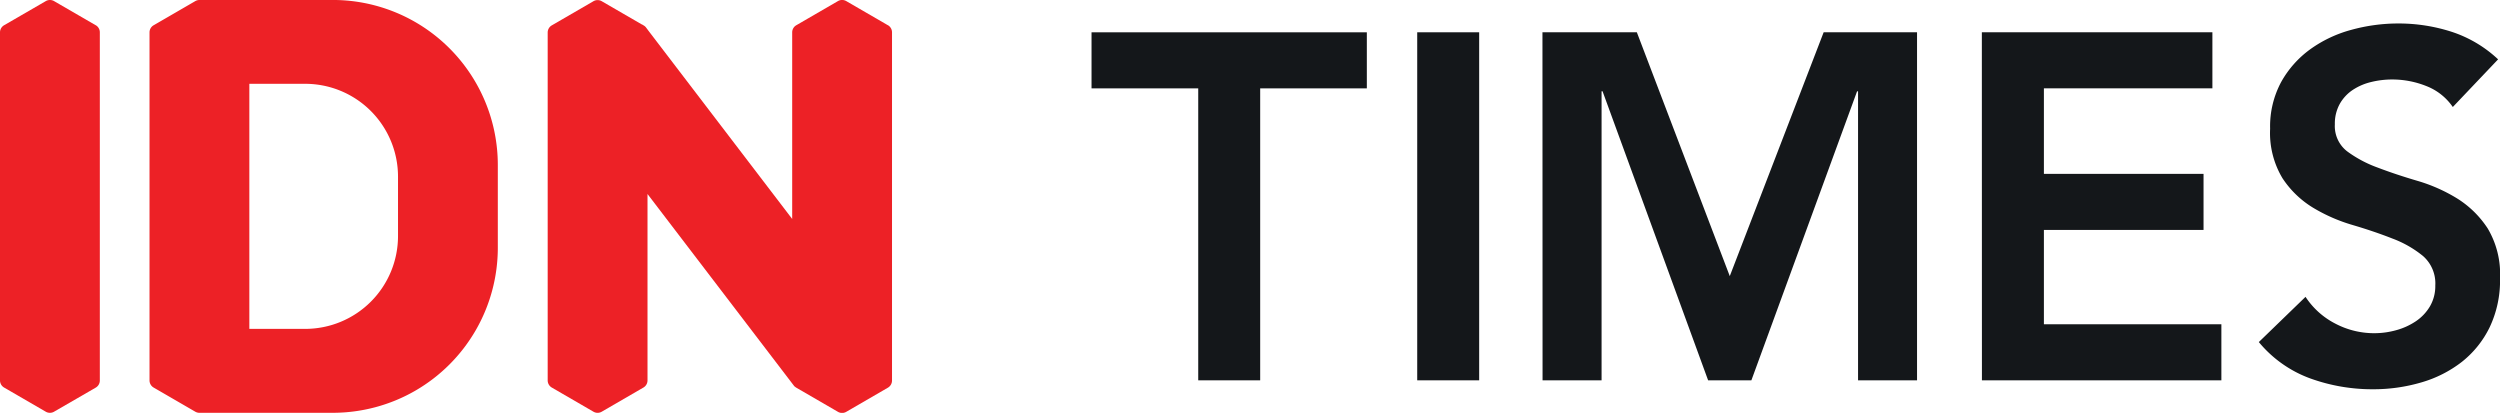 <svg xmlns="http://www.w3.org/2000/svg" width="97.095" height="16.034" viewBox="0 0 97.095 16.034"><defs><style>.a{fill:#ed2126;}.b,.c{fill:#14171a;}.c{fill-rule:evenodd;}</style></defs><path class="a" d="M3.717-96.675,2.1-97.612a.32.32,0,0,0-.321,0L.16-96.675A.32.32,0,0,0,0-96.4V-82.88a.321.321,0,0,0,.16.277l1.618.938a.321.321,0,0,0,.321,0L3.717-82.6a.32.32,0,0,0,.16-.277V-96.4a.32.32,0,0,0-.16-.277" transform="translate(0 97.655)"/><path class="a" d="M142.764-96.675l-1.618-.938a.32.32,0,0,0-.321,0l-1.618.938a.32.32,0,0,0-.16.277v7.247l-5.568-7.291-.113-.151a.317.317,0,0,0-.1-.081h0c-.016-.01-.034-.022-.056-.034l-.007,0-1.553-.9a.32.32,0,0,0-.321,0l-1.618.938a.32.32,0,0,0-.16.277V-82.88a.321.321,0,0,0,.16.277l1.618.938a.32.32,0,0,0,.321,0l1.618-.938a.32.32,0,0,0,.16-.277v-7.24l5.709,7.475.009,0a.314.314,0,0,0,.061.047l1.618.938a.32.32,0,0,0,.321,0l1.618-.938a.321.321,0,0,0,.16-.277V-96.4a.32.32,0,0,0-.16-.277" transform="translate(-108.28 97.655)"/><path class="a" d="M45.024-88.487a3.605,3.605,0,0,1-3.605,3.605H39.25V-94.4h2.169a3.605,3.605,0,0,1,3.605,3.6ZM42.49-97.655H37.312a.319.319,0,0,0-.161.043l-1.618.938a.32.32,0,0,0-.16.277V-82.88a.321.321,0,0,0,.16.277l1.618.938a.322.322,0,0,0,.18.042H42.49A6.409,6.409,0,0,0,48.9-88.032v-3.215a6.409,6.409,0,0,0-6.409-6.409" transform="translate(-29.566 97.655)"/><path class="b" d="M262.344-87.839H258.2v-2.177h10.692v2.177H264.75V-76.5h-2.406Z" transform="translate(-215.807 91.271)"/><path class="c" d="M335.23-76.5h2.406V-90.017H335.23Z" transform="translate(-280.188 91.271)"/><path class="b" d="M364.858-90.017h3.666l3.609,9.47,3.646-9.47h3.627V-76.5h-2.291V-87.725h-.038L372.972-76.5h-1.68l-4.1-11.226h-.038V-76.5h-2.292Z" transform="translate(-304.952 91.271)"/><path class="b" d="M468.79-90.017h8.954v2.177H471.2v3.322H477.4v2.176H471.2v3.665h6.893V-76.5h-9.3Z" transform="translate(-391.819 91.271)"/><path class="b" d="M541.8-88.863a2.22,2.22,0,0,0-1.021-.811,3.562,3.562,0,0,0-1.346-.258,3.41,3.41,0,0,0-.811.1,2.223,2.223,0,0,0-.707.305,1.591,1.591,0,0,0-.505.543,1.571,1.571,0,0,0-.191.793,1.238,1.238,0,0,0,.478,1.05,4.669,4.669,0,0,0,1.183.63q.7.267,1.547.516a6.33,6.33,0,0,1,1.547.687,3.844,3.844,0,0,1,1.183,1.164,3.469,3.469,0,0,1,.477,1.93,4.233,4.233,0,0,1-.4,1.9,3.869,3.869,0,0,1-1.078,1.346,4.683,4.683,0,0,1-1.575.8,6.594,6.594,0,0,1-1.89.267,7.093,7.093,0,0,1-2.425-.42,4.667,4.667,0,0,1-2-1.413l1.814-1.756a3.035,3.035,0,0,0,1.156,1.039,3.238,3.238,0,0,0,1.518.373,3.176,3.176,0,0,0,.84-.115,2.588,2.588,0,0,0,.763-.344,1.8,1.8,0,0,0,.554-.582,1.56,1.56,0,0,0,.209-.811,1.414,1.414,0,0,0-.477-1.146,4.192,4.192,0,0,0-1.184-.677q-.706-.278-1.546-.526a6.51,6.51,0,0,1-1.547-.677,3.746,3.746,0,0,1-1.184-1.146,3.415,3.415,0,0,1-.477-1.918,3.638,3.638,0,0,1,.429-1.814,3.932,3.932,0,0,1,1.127-1.27,4.9,4.9,0,0,1,1.594-.755,6.853,6.853,0,0,1,1.832-.248,6.7,6.7,0,0,1,2.072.324,4.818,4.818,0,0,1,1.8,1.069Z" transform="translate(-446.538 93.019)"/></svg>